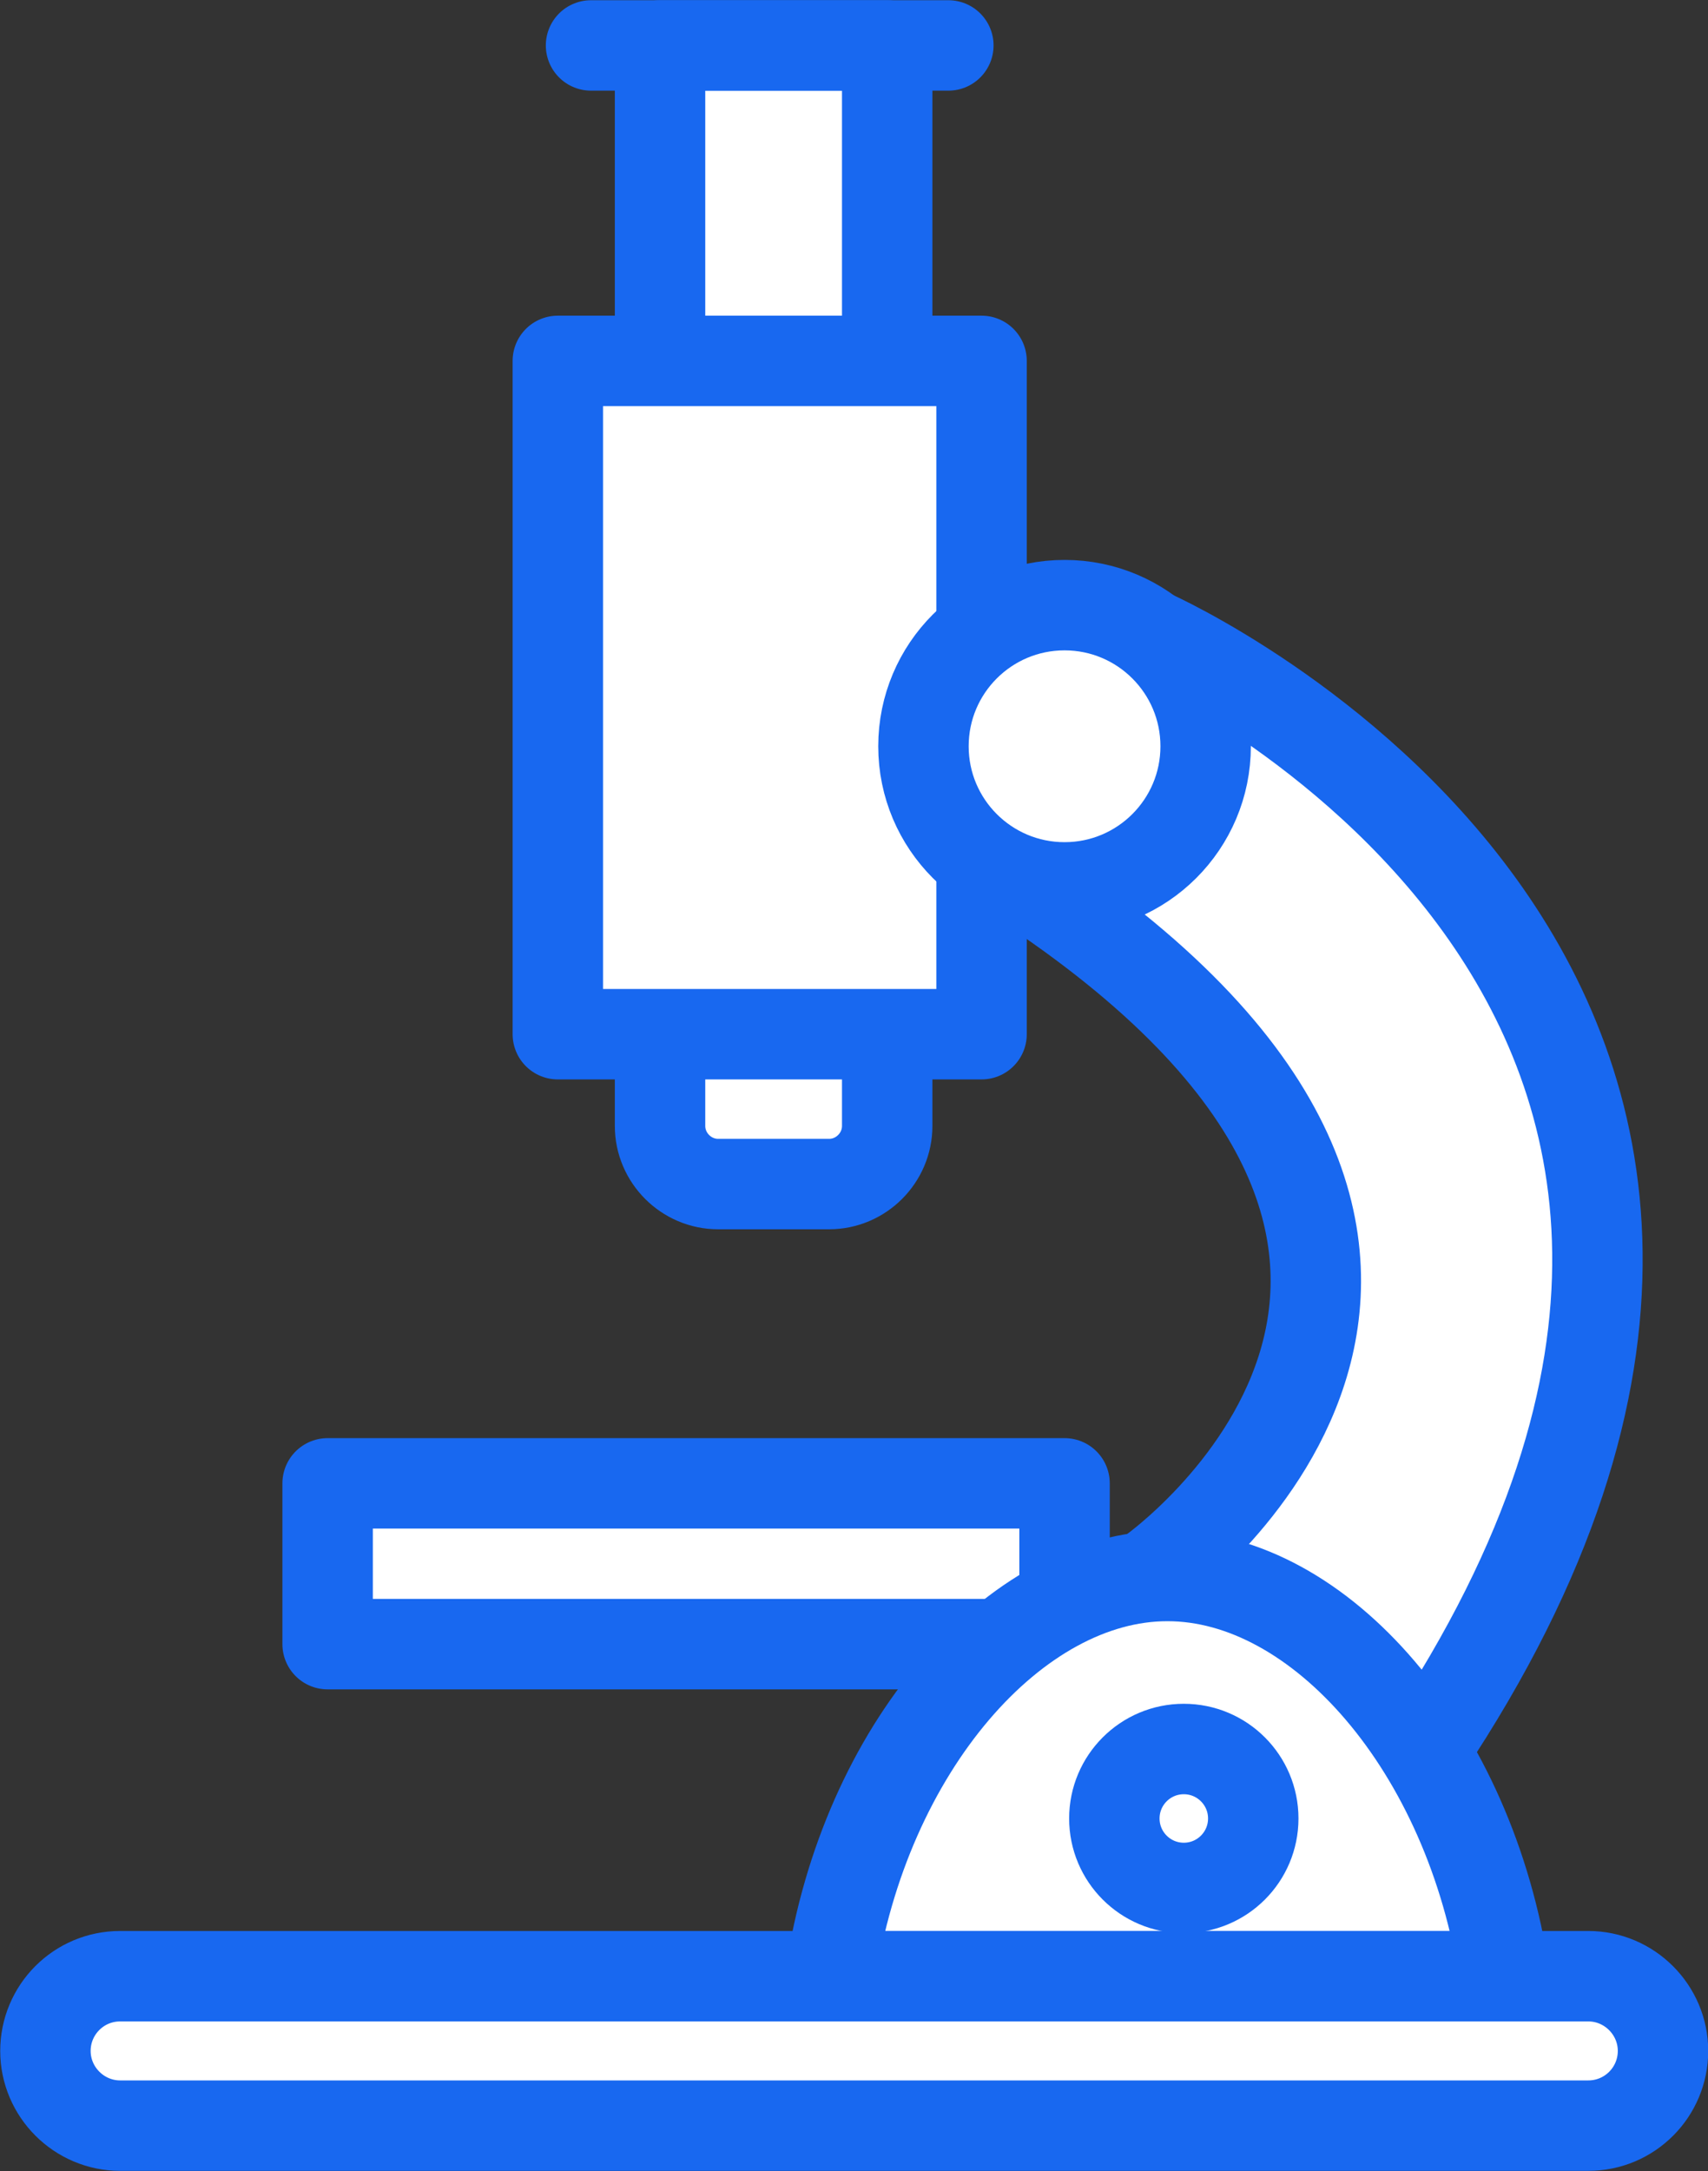 <?xml version="1.0" encoding="UTF-8"?>
<svg id="_レイヤー_1" data-name="レイヤー 1" xmlns="http://www.w3.org/2000/svg" viewBox="0 0 39.1 49.69">
  <rect x="0" y="0" width="39.1" height="49.69" fill="#333333" stroke="none"/>
  <defs>
    <style>
      .cls-1 {
        fill: none;
      }

      .cls-1, .cls-2 {
        stroke: #1868f0;
        stroke-linecap: round;
        stroke-linejoin: round;
        stroke-width: 2.07px;
      }

      .cls-2 {
        fill: #fff;
      }
    </style>
  </defs>
  <path class="cls-2" d="M15.11,1.04h5.2V25.77c0,.73-.6,1.33-1.33,1.33h-2.54c-.73,0-1.33-.6-1.33-1.33V1.04h0Z"/>
  <rect class="cls-2" x="12.77" y="8.26" width="9.7" height="15.41"/>
  <line class="cls-1" x1="13.53" y1="1.04" x2="21.71" y2="1.04"/>
  <rect class="cls-2" x="7.5" y="33.95" width="16.87" height="3.68"/>
  <path class="cls-2" d="M26.38,14.54s17.91,7.99,6.24,25.49c-5.58-3.68-6.24-4.06-6.24-4.06,0,0,10.04-7.1-2.77-15.66,1.4-2.85,2.77-5.77,2.77-5.77Z"/>
  <g>
    <path class="cls-2" d="M26.72,36.07c-3.48,0-6.93,3.94-7.71,9.16h15.43c-.78-5.22-4.23-9.16-7.71-9.16Z"/>
    <path class="cls-2" d="M36.36,45.23H2.75c-.95,0-1.71,.77-1.71,1.71s.77,1.71,1.71,1.71H36.36c.95,0,1.71-.77,1.71-1.71s-.77-1.71-1.71-1.71Z"/>
  </g>
  <circle class="cls-1" cx="27.1" cy="41.62" r="1.59"/>
  <circle class="cls-2" cx="24.37" cy="17.08" r="3.23"/>
</svg>